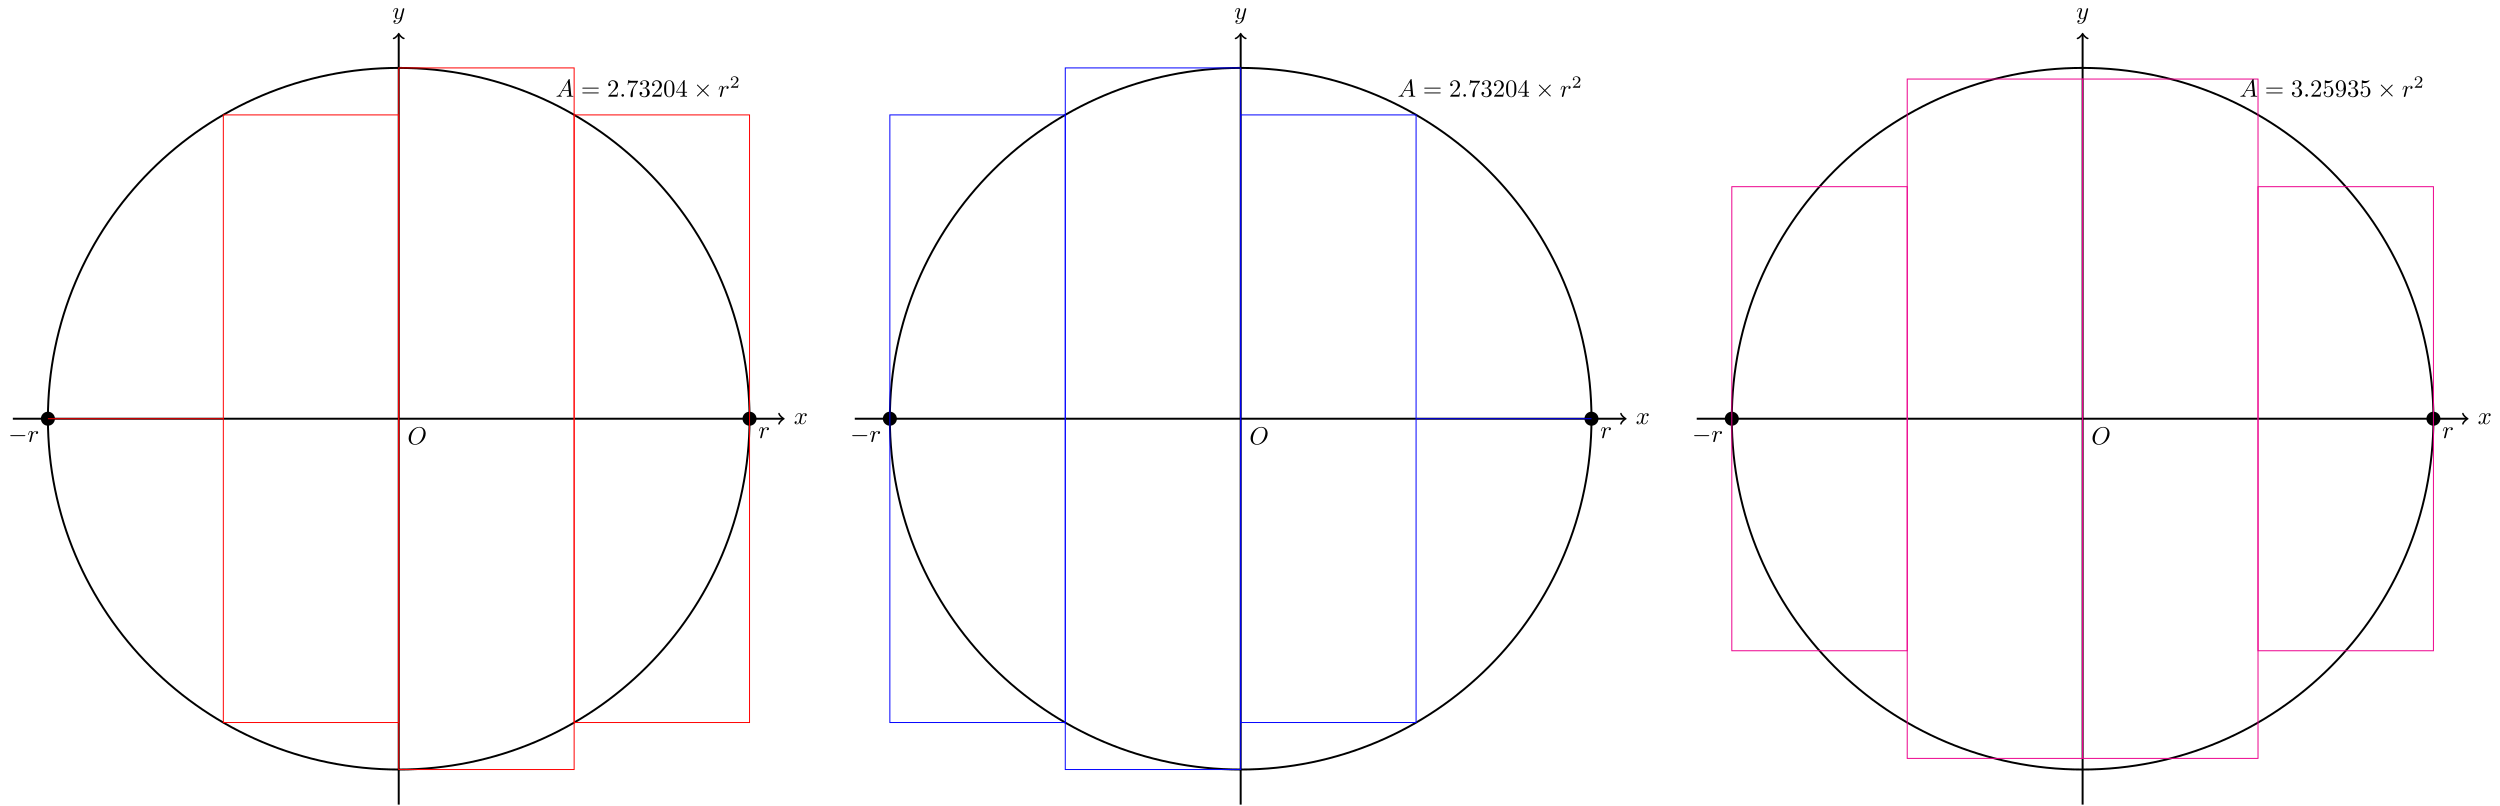 <?xml version="1.0" encoding="UTF-8"?>
<svg xmlns="http://www.w3.org/2000/svg" xmlns:xlink="http://www.w3.org/1999/xlink" width="1010.051pt" height="325.477pt" viewBox="0 0 1010.051 325.477" version="1.1">
<defs>
<g>
<symbol overflow="visible" id="glyph0-0">
<path style="stroke:none;" d=""/>
</symbol>
<symbol overflow="visible" id="glyph0-1">
<path style="stroke:none;" d="M 3.328 -3.016 C 3.391 -3.266 3.625 -4.188 4.312 -4.188 C 4.359 -4.188 4.609 -4.188 4.812 -4.062 C 4.531 -4 4.344 -3.766 4.344 -3.516 C 4.344 -3.359 4.453 -3.172 4.719 -3.172 C 4.938 -3.172 5.25 -3.344 5.25 -3.75 C 5.25 -4.266 4.672 -4.406 4.328 -4.406 C 3.75 -4.406 3.406 -3.875 3.281 -3.656 C 3.031 -4.312 2.5 -4.406 2.203 -4.406 C 1.172 -4.406 0.594 -3.125 0.594 -2.875 C 0.594 -2.766 0.703 -2.766 0.719 -2.766 C 0.797 -2.766 0.828 -2.797 0.844 -2.875 C 1.188 -3.938 1.844 -4.188 2.188 -4.188 C 2.375 -4.188 2.719 -4.094 2.719 -3.516 C 2.719 -3.203 2.547 -2.547 2.188 -1.141 C 2.031 -0.531 1.672 -0.109 1.234 -0.109 C 1.172 -0.109 0.953 -0.109 0.734 -0.234 C 0.984 -0.297 1.203 -0.5 1.203 -0.781 C 1.203 -1.047 0.984 -1.125 0.844 -1.125 C 0.531 -1.125 0.297 -0.875 0.297 -0.547 C 0.297 -0.094 0.781 0.109 1.219 0.109 C 1.891 0.109 2.25 -0.594 2.266 -0.641 C 2.391 -0.281 2.75 0.109 3.344 0.109 C 4.375 0.109 4.938 -1.172 4.938 -1.422 C 4.938 -1.531 4.859 -1.531 4.828 -1.531 C 4.734 -1.531 4.719 -1.484 4.688 -1.422 C 4.359 -0.344 3.688 -0.109 3.375 -0.109 C 2.984 -0.109 2.828 -0.422 2.828 -0.766 C 2.828 -0.984 2.875 -1.203 2.984 -1.641 Z M 3.328 -3.016 "/>
</symbol>
<symbol overflow="visible" id="glyph0-2">
<path style="stroke:none;" d="M 4.844 -3.797 C 4.891 -3.938 4.891 -3.953 4.891 -4.031 C 4.891 -4.203 4.75 -4.297 4.594 -4.297 C 4.5 -4.297 4.344 -4.234 4.25 -4.094 C 4.234 -4.031 4.141 -3.734 4.109 -3.547 C 4.031 -3.297 3.969 -3.016 3.906 -2.75 L 3.453 -0.953 C 3.422 -0.812 2.984 -0.109 2.328 -0.109 C 1.828 -0.109 1.719 -0.547 1.719 -0.922 C 1.719 -1.375 1.891 -2 2.219 -2.875 C 2.375 -3.281 2.422 -3.391 2.422 -3.594 C 2.422 -4.031 2.109 -4.406 1.609 -4.406 C 0.656 -4.406 0.297 -2.953 0.297 -2.875 C 0.297 -2.766 0.391 -2.766 0.406 -2.766 C 0.516 -2.766 0.516 -2.797 0.562 -2.953 C 0.844 -3.891 1.234 -4.188 1.578 -4.188 C 1.656 -4.188 1.828 -4.188 1.828 -3.875 C 1.828 -3.625 1.719 -3.359 1.656 -3.172 C 1.25 -2.109 1.078 -1.547 1.078 -1.078 C 1.078 -0.188 1.703 0.109 2.297 0.109 C 2.688 0.109 3.016 -0.062 3.297 -0.344 C 3.172 0.172 3.047 0.672 2.656 1.203 C 2.391 1.531 2.016 1.828 1.562 1.828 C 1.422 1.828 0.969 1.797 0.797 1.406 C 0.953 1.406 1.094 1.406 1.219 1.281 C 1.328 1.203 1.422 1.062 1.422 0.875 C 1.422 0.562 1.156 0.531 1.062 0.531 C 0.828 0.531 0.5 0.688 0.5 1.172 C 0.5 1.672 0.938 2.047 1.562 2.047 C 2.578 2.047 3.609 1.141 3.891 0.016 Z M 4.844 -3.797 "/>
</symbol>
<symbol overflow="visible" id="glyph0-3">
<path style="stroke:none;" d="M 7.375 -4.344 C 7.375 -5.953 6.312 -7.031 4.828 -7.031 C 2.688 -7.031 0.484 -4.766 0.484 -2.438 C 0.484 -0.781 1.609 0.219 3.047 0.219 C 5.156 0.219 7.375 -1.969 7.375 -4.344 Z M 3.094 -0.047 C 2.109 -0.047 1.422 -0.844 1.422 -2.156 C 1.422 -2.609 1.562 -4.062 2.328 -5.219 C 3.016 -6.266 3.984 -6.781 4.781 -6.781 C 5.594 -6.781 6.484 -6.219 6.484 -4.734 C 6.484 -4.016 6.219 -2.469 5.234 -1.234 C 4.75 -0.625 3.938 -0.047 3.094 -0.047 Z M 3.094 -0.047 "/>
</symbol>
<symbol overflow="visible" id="glyph0-4">
<path style="stroke:none;" d="M 0.875 -0.594 C 0.844 -0.438 0.781 -0.203 0.781 -0.156 C 0.781 0.016 0.922 0.109 1.078 0.109 C 1.203 0.109 1.375 0.031 1.453 -0.172 C 1.469 -0.203 1.797 -1.562 1.844 -1.75 C 1.922 -2.078 2.109 -2.766 2.156 -3.047 C 2.203 -3.172 2.484 -3.641 2.719 -3.859 C 2.797 -3.922 3.094 -4.188 3.516 -4.188 C 3.781 -4.188 3.922 -4.062 3.938 -4.062 C 3.641 -4.016 3.422 -3.781 3.422 -3.516 C 3.422 -3.359 3.531 -3.172 3.797 -3.172 C 4.062 -3.172 4.344 -3.406 4.344 -3.766 C 4.344 -4.109 4.031 -4.406 3.516 -4.406 C 2.875 -4.406 2.438 -3.922 2.25 -3.641 C 2.156 -4.094 1.797 -4.406 1.328 -4.406 C 0.875 -4.406 0.688 -4.016 0.594 -3.844 C 0.422 -3.5 0.297 -2.906 0.297 -2.875 C 0.297 -2.766 0.391 -2.766 0.406 -2.766 C 0.516 -2.766 0.516 -2.781 0.578 -3 C 0.75 -3.703 0.953 -4.188 1.312 -4.188 C 1.469 -4.188 1.609 -4.109 1.609 -3.734 C 1.609 -3.516 1.578 -3.406 1.453 -2.891 Z M 0.875 -0.594 "/>
</symbol>
<symbol overflow="visible" id="glyph0-5">
<path style="stroke:none;" d="M 1.781 -1.141 C 1.391 -0.484 1 -0.344 0.562 -0.312 C 0.438 -0.297 0.344 -0.297 0.344 -0.109 C 0.344 -0.047 0.406 0 0.484 0 C 0.75 0 1.062 -0.031 1.328 -0.031 C 1.672 -0.031 2.016 0 2.328 0 C 2.391 0 2.516 0 2.516 -0.188 C 2.516 -0.297 2.438 -0.312 2.359 -0.312 C 2.141 -0.328 1.891 -0.406 1.891 -0.656 C 1.891 -0.781 1.953 -0.891 2.031 -1.031 L 2.797 -2.297 L 5.297 -2.297 C 5.312 -2.094 5.453 -0.734 5.453 -0.641 C 5.453 -0.344 4.938 -0.312 4.734 -0.312 C 4.594 -0.312 4.5 -0.312 4.5 -0.109 C 4.5 0 4.609 0 4.641 0 C 5.047 0 5.469 -0.031 5.875 -0.031 C 6.125 -0.031 6.766 0 7.016 0 C 7.062 0 7.188 0 7.188 -0.203 C 7.188 -0.312 7.094 -0.312 6.953 -0.312 C 6.344 -0.312 6.344 -0.375 6.312 -0.672 L 5.703 -6.891 C 5.688 -7.094 5.688 -7.141 5.516 -7.141 C 5.359 -7.141 5.312 -7.062 5.25 -6.969 Z M 2.984 -2.609 L 4.938 -5.906 L 5.266 -2.609 Z M 2.984 -2.609 "/>
</symbol>
<symbol overflow="visible" id="glyph0-6">
<path style="stroke:none;" d="M 1.906 -0.531 C 1.906 -0.812 1.672 -1.062 1.391 -1.062 C 1.094 -1.062 0.859 -0.812 0.859 -0.531 C 0.859 -0.234 1.094 0 1.391 0 C 1.672 0 1.906 -0.234 1.906 -0.531 Z M 1.906 -0.531 "/>
</symbol>
<symbol overflow="visible" id="glyph1-0">
<path style="stroke:none;" d=""/>
</symbol>
<symbol overflow="visible" id="glyph1-1">
<path style="stroke:none;" d="M 6.562 -2.297 C 6.734 -2.297 6.922 -2.297 6.922 -2.5 C 6.922 -2.688 6.734 -2.688 6.562 -2.688 L 1.172 -2.688 C 1 -2.688 0.828 -2.688 0.828 -2.5 C 0.828 -2.297 1 -2.297 1.172 -2.297 Z M 6.562 -2.297 "/>
</symbol>
<symbol overflow="visible" id="glyph1-2">
<path style="stroke:none;" d="M 3.875 -2.766 L 1.891 -4.75 C 1.766 -4.875 1.75 -4.891 1.672 -4.891 C 1.562 -4.891 1.469 -4.812 1.469 -4.688 C 1.469 -4.625 1.484 -4.609 1.594 -4.5 L 3.594 -2.5 L 1.594 -0.484 C 1.484 -0.375 1.469 -0.359 1.469 -0.297 C 1.469 -0.172 1.562 -0.094 1.672 -0.094 C 1.75 -0.094 1.766 -0.109 1.891 -0.234 L 3.875 -2.219 L 5.938 -0.156 C 5.953 -0.141 6.016 -0.094 6.078 -0.094 C 6.203 -0.094 6.281 -0.172 6.281 -0.297 C 6.281 -0.312 6.281 -0.344 6.25 -0.406 C 6.234 -0.422 4.656 -1.984 4.156 -2.5 L 5.984 -4.312 C 6.031 -4.375 6.188 -4.5 6.234 -4.562 C 6.234 -4.578 6.281 -4.625 6.281 -4.688 C 6.281 -4.812 6.203 -4.891 6.078 -4.891 C 6 -4.891 5.969 -4.859 5.859 -4.75 Z M 3.875 -2.766 "/>
</symbol>
<symbol overflow="visible" id="glyph2-0">
<path style="stroke:none;" d=""/>
</symbol>
<symbol overflow="visible" id="glyph2-1">
<path style="stroke:none;" d="M 6.844 -3.266 C 7 -3.266 7.188 -3.266 7.188 -3.453 C 7.188 -3.656 7 -3.656 6.859 -3.656 L 0.891 -3.656 C 0.75 -3.656 0.562 -3.656 0.562 -3.453 C 0.562 -3.266 0.75 -3.266 0.891 -3.266 Z M 6.859 -1.328 C 7 -1.328 7.188 -1.328 7.188 -1.531 C 7.188 -1.719 7 -1.719 6.844 -1.719 L 0.891 -1.719 C 0.75 -1.719 0.562 -1.719 0.562 -1.531 C 0.562 -1.328 0.75 -1.328 0.891 -1.328 Z M 6.859 -1.328 "/>
</symbol>
<symbol overflow="visible" id="glyph2-2">
<path style="stroke:none;" d="M 1.266 -0.766 L 2.328 -1.797 C 3.875 -3.172 4.469 -3.703 4.469 -4.703 C 4.469 -5.844 3.578 -6.641 2.359 -6.641 C 1.234 -6.641 0.5 -5.719 0.5 -4.828 C 0.5 -4.281 1 -4.281 1.031 -4.281 C 1.203 -4.281 1.547 -4.391 1.547 -4.812 C 1.547 -5.062 1.359 -5.328 1.016 -5.328 C 0.938 -5.328 0.922 -5.328 0.891 -5.312 C 1.109 -5.969 1.656 -6.328 2.234 -6.328 C 3.141 -6.328 3.562 -5.516 3.562 -4.703 C 3.562 -3.906 3.078 -3.125 2.516 -2.5 L 0.609 -0.375 C 0.5 -0.266 0.5 -0.234 0.5 0 L 4.203 0 L 4.469 -1.734 L 4.234 -1.734 C 4.172 -1.438 4.109 -1 4 -0.844 C 3.938 -0.766 3.281 -0.766 3.062 -0.766 Z M 1.266 -0.766 "/>
</symbol>
<symbol overflow="visible" id="glyph2-3">
<path style="stroke:none;" d="M 4.75 -6.078 C 4.828 -6.188 4.828 -6.203 4.828 -6.422 L 2.406 -6.422 C 1.203 -6.422 1.172 -6.547 1.141 -6.734 L 0.891 -6.734 L 0.562 -4.688 L 0.812 -4.688 C 0.844 -4.844 0.922 -5.469 1.062 -5.594 C 1.125 -5.656 1.906 -5.656 2.031 -5.656 L 4.094 -5.656 C 3.984 -5.5 3.203 -4.406 2.984 -4.078 C 2.078 -2.734 1.75 -1.344 1.75 -0.328 C 1.75 -0.234 1.75 0.219 2.219 0.219 C 2.672 0.219 2.672 -0.234 2.672 -0.328 L 2.672 -0.844 C 2.672 -1.391 2.703 -1.938 2.781 -2.469 C 2.828 -2.703 2.953 -3.562 3.406 -4.172 Z M 4.75 -6.078 "/>
</symbol>
<symbol overflow="visible" id="glyph2-4">
<path style="stroke:none;" d="M 2.891 -3.516 C 3.703 -3.781 4.281 -4.469 4.281 -5.266 C 4.281 -6.078 3.406 -6.641 2.453 -6.641 C 1.453 -6.641 0.688 -6.047 0.688 -5.281 C 0.688 -4.953 0.906 -4.766 1.203 -4.766 C 1.5 -4.766 1.703 -4.984 1.703 -5.281 C 1.703 -5.766 1.234 -5.766 1.094 -5.766 C 1.391 -6.266 2.047 -6.391 2.406 -6.391 C 2.828 -6.391 3.375 -6.172 3.375 -5.281 C 3.375 -5.156 3.344 -4.578 3.094 -4.141 C 2.797 -3.656 2.453 -3.625 2.203 -3.625 C 2.125 -3.609 1.891 -3.594 1.812 -3.594 C 1.734 -3.578 1.672 -3.562 1.672 -3.469 C 1.672 -3.359 1.734 -3.359 1.906 -3.359 L 2.344 -3.359 C 3.156 -3.359 3.531 -2.688 3.531 -1.703 C 3.531 -0.344 2.844 -0.062 2.406 -0.062 C 1.969 -0.062 1.219 -0.234 0.875 -0.812 C 1.219 -0.766 1.531 -0.984 1.531 -1.359 C 1.531 -1.719 1.266 -1.922 0.984 -1.922 C 0.734 -1.922 0.422 -1.781 0.422 -1.344 C 0.422 -0.438 1.344 0.219 2.438 0.219 C 3.656 0.219 4.562 -0.688 4.562 -1.703 C 4.562 -2.516 3.922 -3.297 2.891 -3.516 Z M 2.891 -3.516 "/>
</symbol>
<symbol overflow="visible" id="glyph2-5">
<path style="stroke:none;" d="M 4.578 -3.188 C 4.578 -3.984 4.531 -4.781 4.188 -5.516 C 3.734 -6.484 2.906 -6.641 2.5 -6.641 C 1.891 -6.641 1.172 -6.375 0.75 -5.453 C 0.438 -4.766 0.391 -3.984 0.391 -3.188 C 0.391 -2.438 0.422 -1.547 0.844 -0.781 C 1.266 0.016 2 0.219 2.484 0.219 C 3.016 0.219 3.781 0.016 4.219 -0.938 C 4.531 -1.625 4.578 -2.406 4.578 -3.188 Z M 2.484 0 C 2.094 0 1.5 -0.25 1.328 -1.203 C 1.219 -1.797 1.219 -2.719 1.219 -3.312 C 1.219 -3.953 1.219 -4.609 1.297 -5.141 C 1.484 -6.328 2.234 -6.422 2.484 -6.422 C 2.812 -6.422 3.469 -6.234 3.656 -5.25 C 3.766 -4.688 3.766 -3.938 3.766 -3.312 C 3.766 -2.562 3.766 -1.891 3.656 -1.25 C 3.5 -0.297 2.938 0 2.484 0 Z M 2.484 0 "/>
</symbol>
<symbol overflow="visible" id="glyph2-6">
<path style="stroke:none;" d="M 2.938 -1.641 L 2.938 -0.781 C 2.938 -0.422 2.906 -0.312 2.172 -0.312 L 1.969 -0.312 L 1.969 0 C 2.375 -0.031 2.891 -0.031 3.312 -0.031 C 3.734 -0.031 4.25 -0.031 4.672 0 L 4.672 -0.312 L 4.453 -0.312 C 3.719 -0.312 3.703 -0.422 3.703 -0.781 L 3.703 -1.641 L 4.688 -1.641 L 4.688 -1.953 L 3.703 -1.953 L 3.703 -6.484 C 3.703 -6.688 3.703 -6.75 3.531 -6.75 C 3.453 -6.75 3.422 -6.75 3.344 -6.625 L 0.281 -1.953 L 0.281 -1.641 Z M 2.984 -1.953 L 0.562 -1.953 L 2.984 -5.672 Z M 2.984 -1.953 "/>
</symbol>
<symbol overflow="visible" id="glyph2-7">
<path style="stroke:none;" d="M 4.469 -2 C 4.469 -3.188 3.656 -4.188 2.578 -4.188 C 2.109 -4.188 1.672 -4.031 1.312 -3.672 L 1.312 -5.625 C 1.516 -5.562 1.844 -5.5 2.156 -5.5 C 3.391 -5.5 4.094 -6.406 4.094 -6.531 C 4.094 -6.594 4.062 -6.641 3.984 -6.641 C 3.984 -6.641 3.953 -6.641 3.906 -6.609 C 3.703 -6.516 3.219 -6.312 2.547 -6.312 C 2.156 -6.312 1.688 -6.391 1.219 -6.594 C 1.141 -6.625 1.125 -6.625 1.109 -6.625 C 1 -6.625 1 -6.547 1 -6.391 L 1 -3.438 C 1 -3.266 1 -3.188 1.141 -3.188 C 1.219 -3.188 1.234 -3.203 1.281 -3.266 C 1.391 -3.422 1.75 -3.969 2.562 -3.969 C 3.078 -3.969 3.328 -3.516 3.406 -3.328 C 3.562 -2.953 3.594 -2.578 3.594 -2.078 C 3.594 -1.719 3.594 -1.125 3.344 -0.703 C 3.109 -0.312 2.734 -0.062 2.281 -0.062 C 1.562 -0.062 0.984 -0.594 0.812 -1.172 C 0.844 -1.172 0.875 -1.156 0.984 -1.156 C 1.312 -1.156 1.484 -1.406 1.484 -1.641 C 1.484 -1.891 1.312 -2.141 0.984 -2.141 C 0.844 -2.141 0.5 -2.062 0.5 -1.609 C 0.5 -0.75 1.188 0.219 2.297 0.219 C 3.453 0.219 4.469 -0.734 4.469 -2 Z M 4.469 -2 "/>
</symbol>
<symbol overflow="visible" id="glyph2-8">
<path style="stroke:none;" d="M 3.656 -3.172 L 3.656 -2.844 C 3.656 -0.516 2.625 -0.062 2.047 -0.062 C 1.875 -0.062 1.328 -0.078 1.062 -0.422 C 1.5 -0.422 1.578 -0.703 1.578 -0.875 C 1.578 -1.188 1.344 -1.328 1.125 -1.328 C 0.969 -1.328 0.672 -1.25 0.672 -0.859 C 0.672 -0.188 1.203 0.219 2.047 0.219 C 3.344 0.219 4.562 -1.141 4.562 -3.281 C 4.562 -5.969 3.406 -6.641 2.516 -6.641 C 1.969 -6.641 1.484 -6.453 1.062 -6.016 C 0.641 -5.562 0.422 -5.141 0.422 -4.391 C 0.422 -3.156 1.297 -2.172 2.406 -2.172 C 3.016 -2.172 3.422 -2.594 3.656 -3.172 Z M 2.422 -2.406 C 2.266 -2.406 1.797 -2.406 1.5 -3.031 C 1.312 -3.406 1.312 -3.891 1.312 -4.391 C 1.312 -4.922 1.312 -5.391 1.531 -5.766 C 1.797 -6.266 2.172 -6.391 2.516 -6.391 C 2.984 -6.391 3.312 -6.047 3.484 -5.609 C 3.594 -5.281 3.641 -4.656 3.641 -4.203 C 3.641 -3.375 3.297 -2.406 2.422 -2.406 Z M 2.422 -2.406 "/>
</symbol>
<symbol overflow="visible" id="glyph3-0">
<path style="stroke:none;" d=""/>
</symbol>
<symbol overflow="visible" id="glyph3-1">
<path style="stroke:none;" d="M 3.516 -1.266 L 3.281 -1.266 C 3.266 -1.109 3.188 -0.703 3.094 -0.641 C 3.047 -0.594 2.516 -0.594 2.406 -0.594 L 1.125 -0.594 C 1.859 -1.234 2.109 -1.438 2.516 -1.766 C 3.031 -2.172 3.516 -2.609 3.516 -3.266 C 3.516 -4.109 2.781 -4.625 1.891 -4.625 C 1.031 -4.625 0.438 -4.016 0.438 -3.375 C 0.438 -3.031 0.734 -2.984 0.812 -2.984 C 0.969 -2.984 1.172 -3.109 1.172 -3.359 C 1.172 -3.484 1.125 -3.734 0.766 -3.734 C 0.984 -4.219 1.453 -4.375 1.781 -4.375 C 2.484 -4.375 2.844 -3.828 2.844 -3.266 C 2.844 -2.656 2.406 -2.188 2.188 -1.938 L 0.516 -0.266 C 0.438 -0.203 0.438 -0.188 0.438 0 L 3.312 0 Z M 3.516 -1.266 "/>
</symbol>
</g>
<clipPath id="clip1">
  <path d="M 160 13 L 162 13 L 162 325.477 L 160 325.477 Z M 160 13 "/>
</clipPath>
<clipPath id="clip2">
  <path d="M 500 13 L 502 13 L 502 325.477 L 500 325.477 Z M 500 13 "/>
</clipPath>
<clipPath id="clip3">
  <path d="M 841 13 L 842 13 L 842 325.477 L 841 325.477 Z M 841 13 "/>
</clipPath>
</defs>
<g id="surface1">
<path style="fill:none;stroke-width:0.797;stroke-linecap:butt;stroke-linejoin:miter;stroke:rgb(0%,0%,0%);stroke-opacity:1;stroke-miterlimit:10;" d="M -155.909 0 L 155.2 0 " transform="matrix(1,0,0,-1,161.093,169.172)"/>
<path style="fill:none;stroke-width:0.638;stroke-linecap:round;stroke-linejoin:round;stroke:rgb(0%,0%,0%);stroke-opacity:1;stroke-miterlimit:10;" d="M -1.556 2.07 C -1.423 1.297 -0.001 0.129 0.39 0 C -0.001 -0.129 -1.423 -1.297 -1.556 -2.074 " transform="matrix(1,0,0,-1,316.294,169.172)"/>
<g style="fill:rgb(0%,0%,0%);fill-opacity:1;">
  <use xlink:href="#glyph0-1" x="320.718" y="171.317"/>
</g>
<g clip-path="url(#clip1)" clip-rule="nonzero">
<path style="fill:none;stroke-width:0.797;stroke-linecap:butt;stroke-linejoin:miter;stroke:rgb(0%,0%,0%);stroke-opacity:1;stroke-miterlimit:10;" d="M 0.001 -155.91 L 0.001 155.199 " transform="matrix(1,0,0,-1,161.093,169.172)"/>
</g>
<path style="fill:none;stroke-width:0.638;stroke-linecap:round;stroke-linejoin:round;stroke:rgb(0%,0%,0%);stroke-opacity:1;stroke-miterlimit:10;" d="M -1.552 2.073 C -1.423 1.296 -0.002 0.128 0.389 -0.001 C -0.002 -0.13 -1.423 -1.294 -1.552 -2.071 " transform="matrix(0,-1,-1,0,161.093,13.971)"/>
<g style="fill:rgb(0%,0%,0%);fill-opacity:1;">
  <use xlink:href="#glyph0-2" x="158.472" y="7.61"/>
</g>
<path style="fill:none;stroke-width:0.797;stroke-linecap:butt;stroke-linejoin:miter;stroke:rgb(0%,0%,0%);stroke-opacity:1;stroke-miterlimit:10;" d="M 141.735 0 C 141.735 78.277 78.278 141.734 0.001 141.734 C -78.281 141.734 -141.734 78.277 -141.734 0 C -141.734 -78.277 -78.281 -141.734 0.001 -141.734 C 78.278 -141.734 141.735 -78.277 141.735 0 Z M 141.735 0 " transform="matrix(1,0,0,-1,161.093,169.172)"/>
<g style="fill:rgb(0%,0%,0%);fill-opacity:1;">
  <use xlink:href="#glyph0-3" x="164.613" y="179.5"/>
</g>
<path style=" stroke:none;fill-rule:nonzero;fill:rgb(0%,0%,0%);fill-opacity:1;" d="M 22.195 169.172 C 22.195 167.605 20.926 166.336 19.359 166.336 C 17.793 166.336 16.523 167.605 16.523 169.172 C 16.523 170.738 17.793 172.008 19.359 172.008 C 20.926 172.008 22.195 170.738 22.195 169.172 Z M 22.195 169.172 "/>
<g style="fill:rgb(0%,0%,0%);fill-opacity:1;">
  <use xlink:href="#glyph1-1" x="3.321" y="178.503"/>
</g>
<g style="fill:rgb(0%,0%,0%);fill-opacity:1;">
  <use xlink:href="#glyph0-4" x="11.069" y="178.503"/>
</g>
<path style=" stroke:none;fill-rule:nonzero;fill:rgb(0%,0%,0%);fill-opacity:1;" d="M 305.66 169.172 C 305.66 167.605 304.395 166.336 302.828 166.336 C 301.262 166.336 299.992 167.605 299.992 169.172 C 299.992 170.738 301.262 172.008 302.828 172.008 C 304.395 172.008 305.66 170.738 305.66 169.172 Z M 305.66 169.172 "/>
<g style="fill:rgb(0%,0%,0%);fill-opacity:1;">
  <use xlink:href="#glyph0-4" x="306.345" y="176.981"/>
</g>
<path style="fill:none;stroke-width:0.399;stroke-linecap:butt;stroke-linejoin:miter;stroke:rgb(100%,0%,0%);stroke-opacity:1;stroke-miterlimit:10;" d="M -141.734 0 L -70.866 0 Z M -141.734 0 " transform="matrix(1,0,0,-1,161.093,169.172)"/>
<path style="fill:none;stroke-width:0.399;stroke-linecap:butt;stroke-linejoin:miter;stroke:rgb(100%,0%,0%);stroke-opacity:1;stroke-miterlimit:10;" d="M -70.866 -122.746 L -70.866 122.746 L 0.001 122.746 L 0.001 -122.746 Z M -70.866 -122.746 " transform="matrix(1,0,0,-1,161.093,169.172)"/>
<path style="fill:none;stroke-width:0.399;stroke-linecap:butt;stroke-linejoin:miter;stroke:rgb(100%,0%,0%);stroke-opacity:1;stroke-miterlimit:10;" d="M 0.001 -141.734 L 0.001 141.734 L 70.868 141.734 L 70.868 -141.734 Z M 0.001 -141.734 " transform="matrix(1,0,0,-1,161.093,169.172)"/>
<path style="fill:none;stroke-width:0.399;stroke-linecap:butt;stroke-linejoin:miter;stroke:rgb(100%,0%,0%);stroke-opacity:1;stroke-miterlimit:10;" d="M 70.868 -122.746 L 70.868 122.746 L 141.735 122.746 L 141.735 -122.746 Z M 70.868 -122.746 " transform="matrix(1,0,0,-1,161.093,169.172)"/>
<g style="fill:rgb(0%,0%,0%);fill-opacity:1;">
  <use xlink:href="#glyph0-5" x="224.477" y="39.069"/>
</g>
<g style="fill:rgb(0%,0%,0%);fill-opacity:1;">
  <use xlink:href="#glyph2-1" x="234.716" y="39.069"/>
</g>
<g style="fill:rgb(0%,0%,0%);fill-opacity:1;">
  <use xlink:href="#glyph2-2" x="245.235" y="39.069"/>
</g>
<g style="fill:rgb(0%,0%,0%);fill-opacity:1;">
  <use xlink:href="#glyph0-6" x="250.214" y="39.069"/>
</g>
<g style="fill:rgb(0%,0%,0%);fill-opacity:1;">
  <use xlink:href="#glyph2-3" x="252.981" y="39.069"/>
  <use xlink:href="#glyph2-4" x="257.962" y="39.069"/>
  <use xlink:href="#glyph2-2" x="262.944" y="39.069"/>
  <use xlink:href="#glyph2-5" x="267.925" y="39.069"/>
  <use xlink:href="#glyph2-6" x="272.906" y="39.069"/>
</g>
<g style="fill:rgb(0%,0%,0%);fill-opacity:1;">
  <use xlink:href="#glyph1-2" x="280.102" y="39.069"/>
</g>
<g style="fill:rgb(0%,0%,0%);fill-opacity:1;">
  <use xlink:href="#glyph0-4" x="290.064" y="39.069"/>
</g>
<g style="fill:rgb(0%,0%,0%);fill-opacity:1;">
  <use xlink:href="#glyph3-1" x="294.836" y="35.454"/>
</g>
<path style="fill:none;stroke-width:0.797;stroke-linecap:butt;stroke-linejoin:miter;stroke:rgb(0%,0%,0%);stroke-opacity:1;stroke-miterlimit:10;" d="M 184.255 0 L 495.364 0 " transform="matrix(1,0,0,-1,161.093,169.172)"/>
<path style="fill:none;stroke-width:0.638;stroke-linecap:round;stroke-linejoin:round;stroke:rgb(0%,0%,0%);stroke-opacity:1;stroke-miterlimit:10;" d="M -1.555 2.07 C -1.426 1.297 -0 0.129 0.39 0 C -0 -0.129 -1.426 -1.297 -1.555 -2.074 " transform="matrix(1,0,0,-1,656.457,169.172)"/>
<g style="fill:rgb(0%,0%,0%);fill-opacity:1;">
  <use xlink:href="#glyph0-1" x="660.877" y="171.317"/>
</g>
<g clip-path="url(#clip2)" clip-rule="nonzero">
<path style="fill:none;stroke-width:0.797;stroke-linecap:butt;stroke-linejoin:miter;stroke:rgb(0%,0%,0%);stroke-opacity:1;stroke-miterlimit:10;" d="M 340.165 -155.91 L 340.165 155.199 " transform="matrix(1,0,0,-1,161.093,169.172)"/>
</g>
<path style="fill:none;stroke-width:0.638;stroke-linecap:round;stroke-linejoin:round;stroke:rgb(0%,0%,0%);stroke-opacity:1;stroke-miterlimit:10;" d="M -1.552 2.073 C -1.423 1.295 -0.002 0.131 0.389 -0.001 C -0.002 -0.13 -1.423 -1.294 -1.552 -2.072 " transform="matrix(0,-1,-1,0,501.256,13.971)"/>
<g style="fill:rgb(0%,0%,0%);fill-opacity:1;">
  <use xlink:href="#glyph0-2" x="498.631" y="7.61"/>
</g>
<path style="fill:none;stroke-width:0.797;stroke-linecap:butt;stroke-linejoin:miter;stroke:rgb(0%,0%,0%);stroke-opacity:1;stroke-miterlimit:10;" d="M 481.899 0 C 481.899 78.277 418.442 141.734 340.165 141.734 C 261.884 141.734 198.43 78.277 198.43 0 C 198.43 -78.277 261.884 -141.734 340.165 -141.734 C 418.442 -141.734 481.899 -78.277 481.899 0 Z M 481.899 0 " transform="matrix(1,0,0,-1,161.093,169.172)"/>
<g style="fill:rgb(0%,0%,0%);fill-opacity:1;">
  <use xlink:href="#glyph0-3" x="504.772" y="179.5"/>
</g>
<path style=" stroke:none;fill-rule:nonzero;fill:rgb(0%,0%,0%);fill-opacity:1;" d="M 362.355 169.172 C 362.355 167.605 361.09 166.336 359.523 166.336 C 357.957 166.336 356.688 167.605 356.688 169.172 C 356.688 170.738 357.957 172.008 359.523 172.008 C 361.09 172.008 362.355 170.738 362.355 169.172 Z M 362.355 169.172 "/>
<g style="fill:rgb(0%,0%,0%);fill-opacity:1;">
  <use xlink:href="#glyph1-1" x="343.48" y="178.503"/>
</g>
<g style="fill:rgb(0%,0%,0%);fill-opacity:1;">
  <use xlink:href="#glyph0-4" x="351.228" y="178.503"/>
</g>
<path style=" stroke:none;fill-rule:nonzero;fill:rgb(0%,0%,0%);fill-opacity:1;" d="M 645.824 169.172 C 645.824 167.605 644.555 166.336 642.992 166.336 C 641.426 166.336 640.156 167.605 640.156 169.172 C 640.156 170.738 641.426 172.008 642.992 172.008 C 644.555 172.008 645.824 170.738 645.824 169.172 Z M 645.824 169.172 "/>
<g style="fill:rgb(0%,0%,0%);fill-opacity:1;">
  <use xlink:href="#glyph0-4" x="646.504" y="176.981"/>
</g>
<path style="fill:none;stroke-width:0.399;stroke-linecap:butt;stroke-linejoin:miter;stroke:rgb(0%,0%,100%);stroke-opacity:1;stroke-miterlimit:10;" d="M 198.43 -122.746 L 198.43 122.746 L 269.298 122.746 L 269.298 -122.746 Z M 198.43 -122.746 " transform="matrix(1,0,0,-1,161.093,169.172)"/>
<path style="fill:none;stroke-width:0.399;stroke-linecap:butt;stroke-linejoin:miter;stroke:rgb(0%,0%,100%);stroke-opacity:1;stroke-miterlimit:10;" d="M 269.298 -141.734 L 269.298 141.734 L 340.165 141.734 L 340.165 -141.734 Z M 269.298 -141.734 " transform="matrix(1,0,0,-1,161.093,169.172)"/>
<path style="fill:none;stroke-width:0.399;stroke-linecap:butt;stroke-linejoin:miter;stroke:rgb(0%,0%,100%);stroke-opacity:1;stroke-miterlimit:10;" d="M 340.165 -122.746 L 340.165 122.746 L 411.032 122.746 L 411.032 -122.746 Z M 340.165 -122.746 " transform="matrix(1,0,0,-1,161.093,169.172)"/>
<path style="fill:none;stroke-width:0.399;stroke-linecap:butt;stroke-linejoin:miter;stroke:rgb(0%,0%,100%);stroke-opacity:1;stroke-miterlimit:10;" d="M 411.032 0 L 481.899 0 Z M 411.032 0 " transform="matrix(1,0,0,-1,161.093,169.172)"/>
<g style="fill:rgb(0%,0%,0%);fill-opacity:1;">
  <use xlink:href="#glyph0-5" x="564.636" y="39.069"/>
</g>
<g style="fill:rgb(0%,0%,0%);fill-opacity:1;">
  <use xlink:href="#glyph2-1" x="574.875" y="39.069"/>
</g>
<g style="fill:rgb(0%,0%,0%);fill-opacity:1;">
  <use xlink:href="#glyph2-2" x="585.394" y="39.069"/>
</g>
<g style="fill:rgb(0%,0%,0%);fill-opacity:1;">
  <use xlink:href="#glyph0-6" x="590.373" y="39.069"/>
</g>
<g style="fill:rgb(0%,0%,0%);fill-opacity:1;">
  <use xlink:href="#glyph2-3" x="593.14" y="39.069"/>
  <use xlink:href="#glyph2-4" x="598.121" y="39.069"/>
  <use xlink:href="#glyph2-2" x="603.103" y="39.069"/>
  <use xlink:href="#glyph2-5" x="608.084" y="39.069"/>
  <use xlink:href="#glyph2-6" x="613.065" y="39.069"/>
</g>
<g style="fill:rgb(0%,0%,0%);fill-opacity:1;">
  <use xlink:href="#glyph1-2" x="620.261" y="39.069"/>
</g>
<g style="fill:rgb(0%,0%,0%);fill-opacity:1;">
  <use xlink:href="#glyph0-4" x="630.223" y="39.069"/>
</g>
<g style="fill:rgb(0%,0%,0%);fill-opacity:1;">
  <use xlink:href="#glyph3-1" x="634.995" y="35.454"/>
</g>
<path style="fill:none;stroke-width:0.797;stroke-linecap:butt;stroke-linejoin:miter;stroke:rgb(0%,0%,0%);stroke-opacity:1;stroke-miterlimit:10;" d="M 524.419 0 L 835.528 0 " transform="matrix(1,0,0,-1,161.093,169.172)"/>
<path style="fill:none;stroke-width:0.638;stroke-linecap:round;stroke-linejoin:round;stroke:rgb(0%,0%,0%);stroke-opacity:1;stroke-miterlimit:10;" d="M -1.554 2.07 C -1.426 1.297 0 0.129 0.387 0 C 0 -0.129 -1.426 -1.297 -1.554 -2.074 " transform="matrix(1,0,0,-1,996.621,169.172)"/>
<g style="fill:rgb(0%,0%,0%);fill-opacity:1;">
  <use xlink:href="#glyph0-1" x="1001.036" y="171.317"/>
</g>
<g clip-path="url(#clip3)" clip-rule="nonzero">
<path style="fill:none;stroke-width:0.797;stroke-linecap:butt;stroke-linejoin:miter;stroke:rgb(0%,0%,0%);stroke-opacity:1;stroke-miterlimit:10;" d="M 680.325 -155.91 L 680.325 155.199 " transform="matrix(1,0,0,-1,161.093,169.172)"/>
</g>
<path style="fill:none;stroke-width:0.638;stroke-linecap:round;stroke-linejoin:round;stroke:rgb(0%,0%,0%);stroke-opacity:1;stroke-miterlimit:10;" d="M -1.552 2.072 C -1.423 1.295 -0.002 0.131 0.389 0.002 C -0.002 -0.131 -1.423 -1.295 -1.552 -2.072 " transform="matrix(0,-1,-1,0,841.42,13.971)"/>
<g style="fill:rgb(0%,0%,0%);fill-opacity:1;">
  <use xlink:href="#glyph0-2" x="838.79" y="7.61"/>
</g>
<path style="fill:none;stroke-width:0.797;stroke-linecap:butt;stroke-linejoin:miter;stroke:rgb(0%,0%,0%);stroke-opacity:1;stroke-miterlimit:10;" d="M 822.059 0 C 822.059 78.277 758.606 141.734 680.325 141.734 C 602.048 141.734 538.595 78.277 538.595 0 C 538.595 -78.277 602.048 -141.734 680.325 -141.734 C 758.606 -141.734 822.059 -78.277 822.059 0 Z M 822.059 0 " transform="matrix(1,0,0,-1,161.093,169.172)"/>
<g style="fill:rgb(0%,0%,0%);fill-opacity:1;">
  <use xlink:href="#glyph0-3" x="844.931" y="179.5"/>
</g>
<path style=" stroke:none;fill-rule:nonzero;fill:rgb(0%,0%,0%);fill-opacity:1;" d="M 702.52 169.172 C 702.52 167.605 701.25 166.336 699.688 166.336 C 698.121 166.336 696.852 167.605 696.852 169.172 C 696.852 170.738 698.121 172.008 699.688 172.008 C 701.25 172.008 702.52 170.738 702.52 169.172 Z M 702.52 169.172 "/>
<g style="fill:rgb(0%,0%,0%);fill-opacity:1;">
  <use xlink:href="#glyph1-1" x="683.639" y="178.503"/>
</g>
<g style="fill:rgb(0%,0%,0%);fill-opacity:1;">
  <use xlink:href="#glyph0-4" x="691.387" y="178.503"/>
</g>
<path style=" stroke:none;fill-rule:nonzero;fill:rgb(0%,0%,0%);fill-opacity:1;" d="M 985.988 169.172 C 985.988 167.605 984.719 166.336 983.152 166.336 C 981.59 166.336 980.32 167.605 980.32 169.172 C 980.32 170.738 981.59 172.008 983.152 172.008 C 984.719 172.008 985.988 170.738 985.988 169.172 Z M 985.988 169.172 "/>
<g style="fill:rgb(0%,0%,0%);fill-opacity:1;">
  <use xlink:href="#glyph0-4" x="986.663" y="176.981"/>
</g>
<path style="fill:none;stroke-width:0.399;stroke-linecap:butt;stroke-linejoin:miter;stroke:rgb(92.549%,0%,54.9%);stroke-opacity:1;stroke-miterlimit:10;" d="M 538.595 -93.746 L 538.595 93.746 L 609.462 93.746 L 609.462 -93.746 Z M 538.595 -93.746 " transform="matrix(1,0,0,-1,161.093,169.172)"/>
<path style="fill:none;stroke-width:0.399;stroke-linecap:butt;stroke-linejoin:miter;stroke:rgb(92.549%,0%,54.9%);stroke-opacity:1;stroke-miterlimit:10;" d="M 609.462 -137.234 L 609.462 137.234 L 680.325 137.234 L 680.325 -137.234 Z M 609.462 -137.234 " transform="matrix(1,0,0,-1,161.093,169.172)"/>
<path style="fill:none;stroke-width:0.399;stroke-linecap:butt;stroke-linejoin:miter;stroke:rgb(92.549%,0%,54.9%);stroke-opacity:1;stroke-miterlimit:10;" d="M 680.325 -137.234 L 680.325 137.234 L 751.192 137.234 L 751.192 -137.234 Z M 680.325 -137.234 " transform="matrix(1,0,0,-1,161.093,169.172)"/>
<path style="fill:none;stroke-width:0.399;stroke-linecap:butt;stroke-linejoin:miter;stroke:rgb(92.549%,0%,54.9%);stroke-opacity:1;stroke-miterlimit:10;" d="M 751.192 -93.746 L 751.192 93.746 L 822.059 93.746 L 822.059 -93.746 Z M 751.192 -93.746 " transform="matrix(1,0,0,-1,161.093,169.172)"/>
<g style="fill:rgb(0%,0%,0%);fill-opacity:1;">
  <use xlink:href="#glyph0-5" x="904.795" y="39.069"/>
</g>
<g style="fill:rgb(0%,0%,0%);fill-opacity:1;">
  <use xlink:href="#glyph2-1" x="915.035" y="39.069"/>
</g>
<g style="fill:rgb(0%,0%,0%);fill-opacity:1;">
  <use xlink:href="#glyph2-4" x="925.554" y="39.069"/>
</g>
<g style="fill:rgb(0%,0%,0%);fill-opacity:1;">
  <use xlink:href="#glyph0-6" x="930.532" y="39.069"/>
</g>
<g style="fill:rgb(0%,0%,0%);fill-opacity:1;">
  <use xlink:href="#glyph2-2" x="933.299" y="39.069"/>
  <use xlink:href="#glyph2-7" x="938.28" y="39.069"/>
  <use xlink:href="#glyph2-8" x="943.262" y="39.069"/>
  <use xlink:href="#glyph2-4" x="948.243" y="39.069"/>
  <use xlink:href="#glyph2-7" x="953.224" y="39.069"/>
</g>
<g style="fill:rgb(0%,0%,0%);fill-opacity:1;">
  <use xlink:href="#glyph1-2" x="960.42" y="39.069"/>
</g>
<g style="fill:rgb(0%,0%,0%);fill-opacity:1;">
  <use xlink:href="#glyph0-4" x="970.383" y="39.069"/>
</g>
<g style="fill:rgb(0%,0%,0%);fill-opacity:1;">
  <use xlink:href="#glyph3-1" x="975.154" y="35.454"/>
</g>
</g>
</svg>
